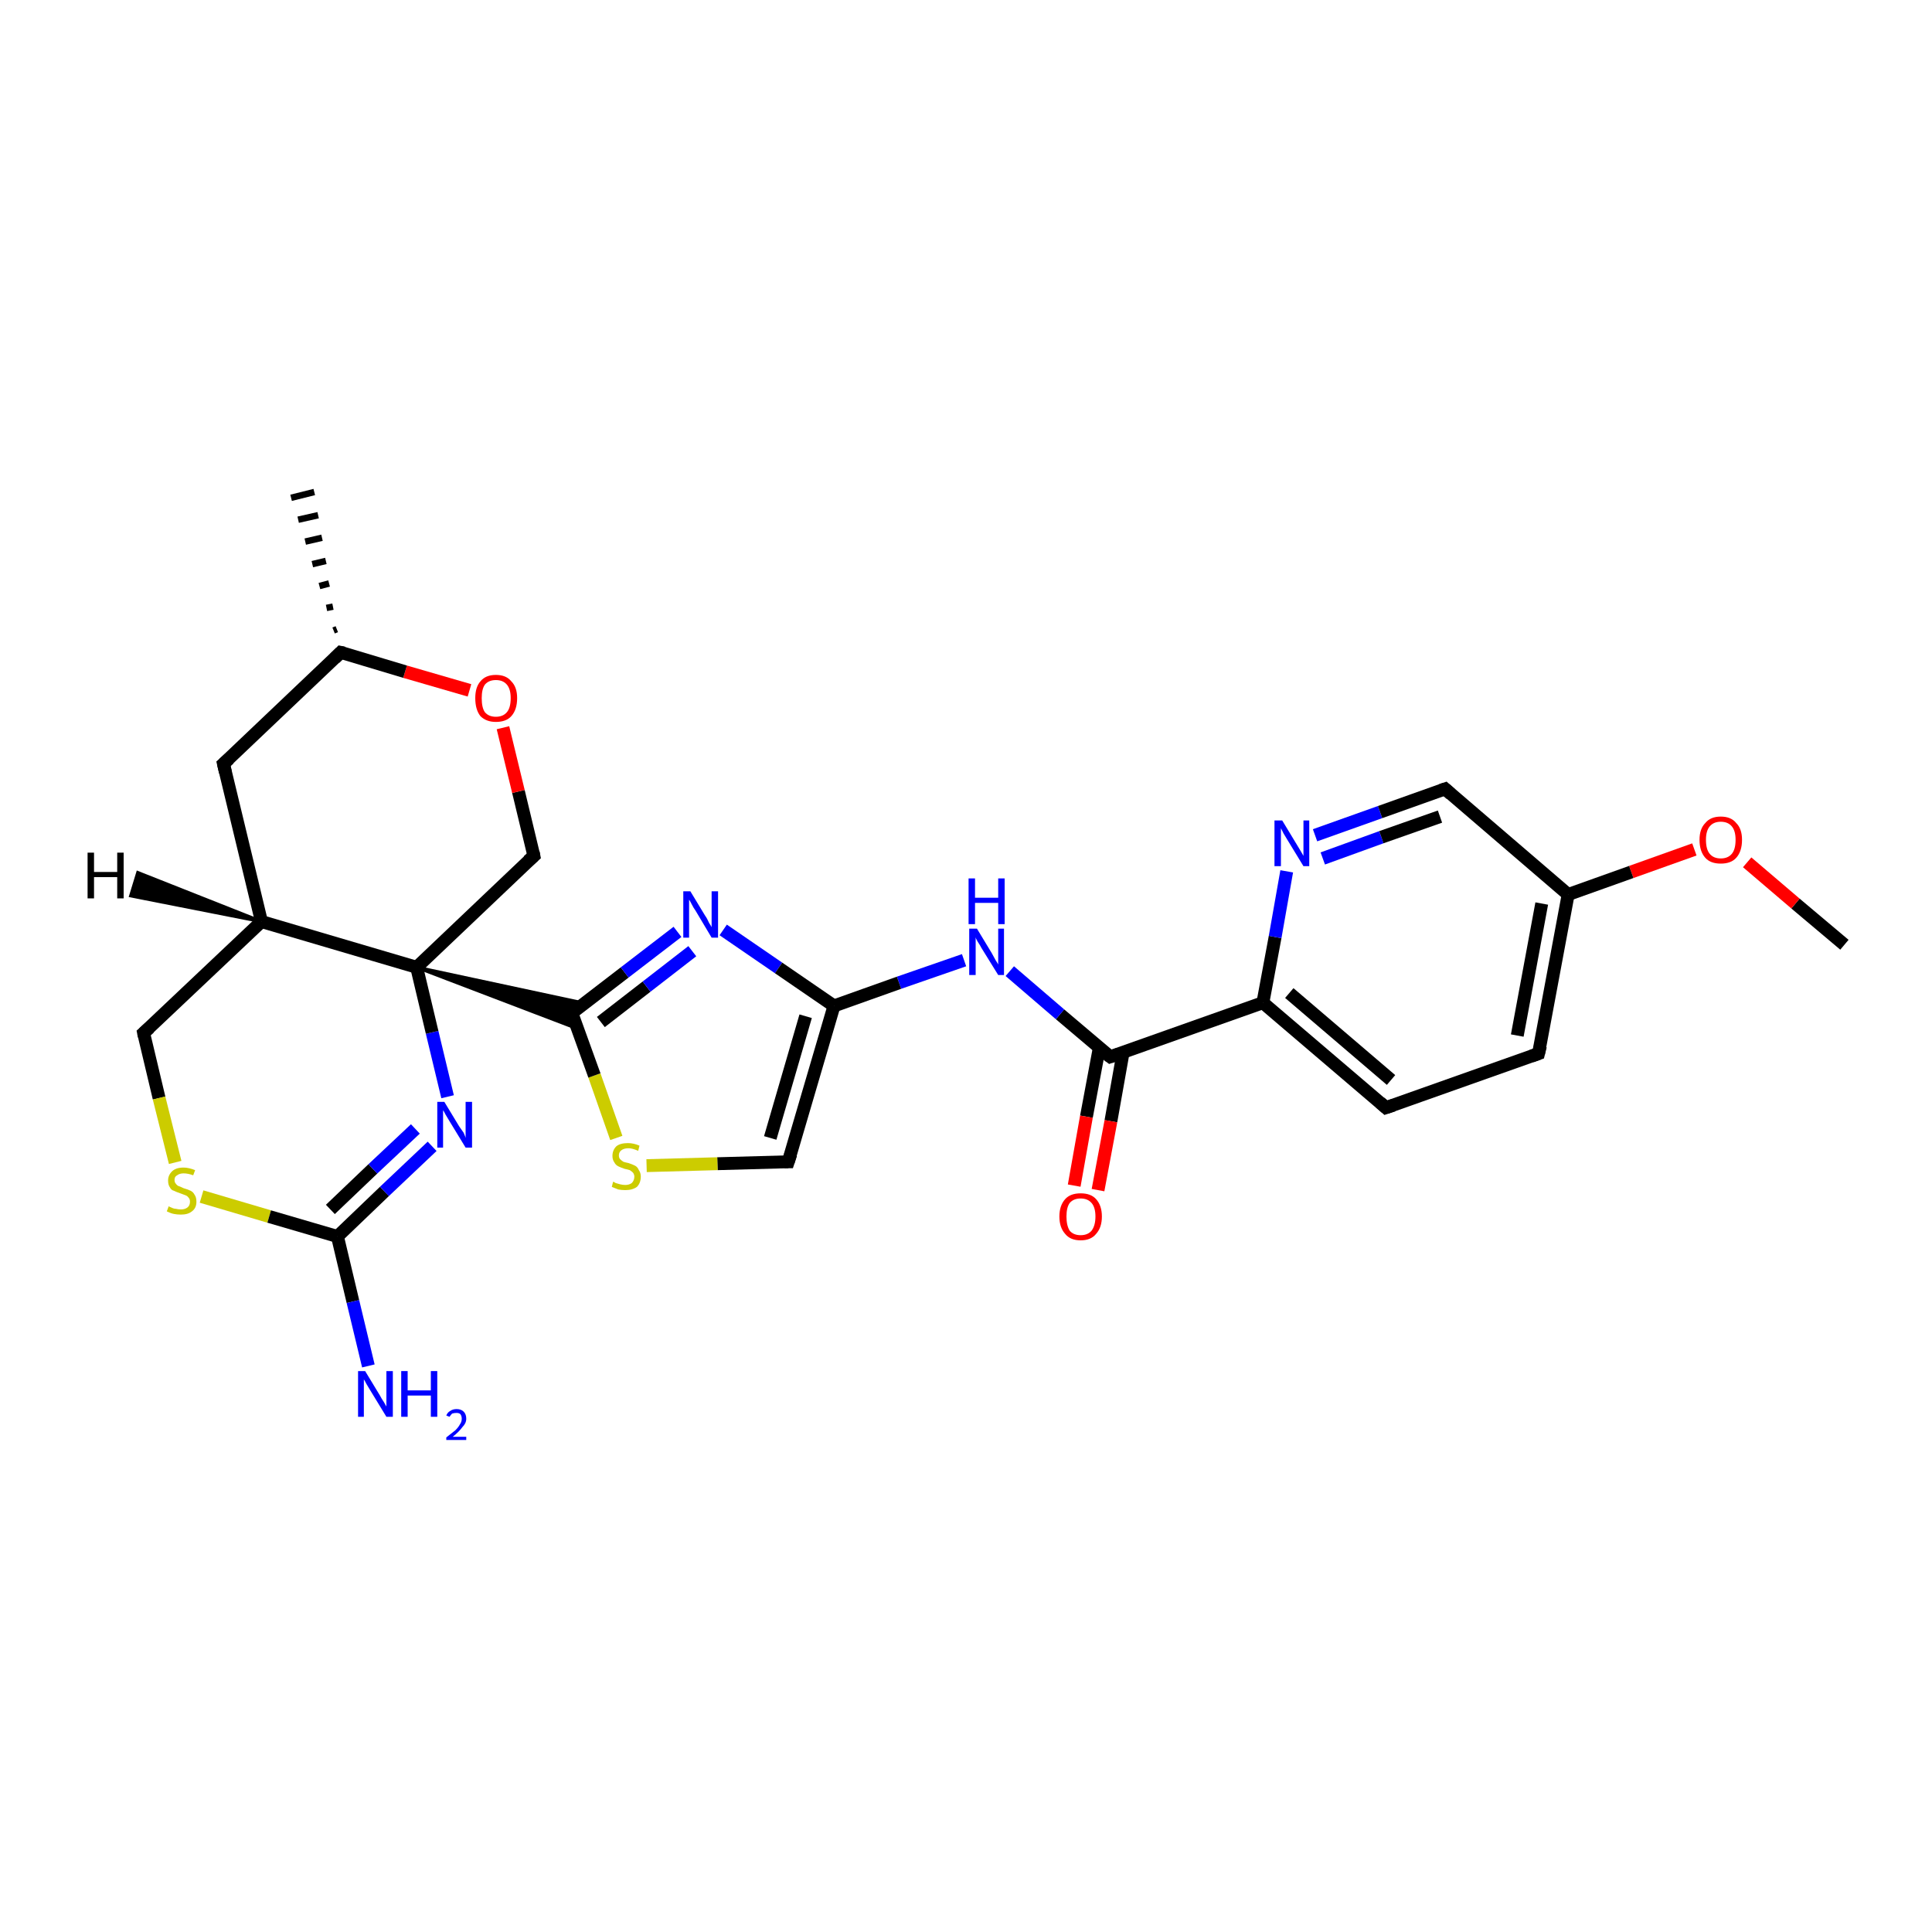 <?xml version='1.0' encoding='iso-8859-1'?>
<svg version='1.1' baseProfile='full'
              xmlns='http://www.w3.org/2000/svg'
                      xmlns:rdkit='http://www.rdkit.org/xml'
                      xmlns:xlink='http://www.w3.org/1999/xlink'
                  xml:space='preserve'
width='300px' height='300px' viewBox='0 0 300 300'>
<!-- END OF HEADER -->
<rect style='opacity:1.0;fill:#FFFFFF;stroke:none' width='300.0' height='300.0' x='0.0' y='0.0'> </rect>
<path class='bond-0 atom-0 atom-1' d='M 286.4,146.7 L 278.8,140.3' style='fill:none;fill-rule:evenodd;stroke:#000000;stroke-width:2.0px;stroke-linecap:butt;stroke-linejoin:miter;stroke-opacity:1' />
<path class='bond-0 atom-0 atom-1' d='M 278.8,140.3 L 271.3,133.9' style='fill:none;fill-rule:evenodd;stroke:#FF0000;stroke-width:2.0px;stroke-linecap:butt;stroke-linejoin:miter;stroke-opacity:1' />
<path class='bond-1 atom-1 atom-2' d='M 263.1,131.9 L 253.3,135.4' style='fill:none;fill-rule:evenodd;stroke:#FF0000;stroke-width:2.0px;stroke-linecap:butt;stroke-linejoin:miter;stroke-opacity:1' />
<path class='bond-1 atom-1 atom-2' d='M 253.3,135.4 L 243.5,138.9' style='fill:none;fill-rule:evenodd;stroke:#000000;stroke-width:2.0px;stroke-linecap:butt;stroke-linejoin:miter;stroke-opacity:1' />
<path class='bond-2 atom-2 atom-3' d='M 243.5,138.9 L 238.9,163.6' style='fill:none;fill-rule:evenodd;stroke:#000000;stroke-width:2.0px;stroke-linecap:butt;stroke-linejoin:miter;stroke-opacity:1' />
<path class='bond-2 atom-2 atom-3' d='M 239.4,140.3 L 235.6,160.8' style='fill:none;fill-rule:evenodd;stroke:#000000;stroke-width:2.0px;stroke-linecap:butt;stroke-linejoin:miter;stroke-opacity:1' />
<path class='bond-3 atom-3 atom-4' d='M 238.9,163.6 L 215.2,172.0' style='fill:none;fill-rule:evenodd;stroke:#000000;stroke-width:2.0px;stroke-linecap:butt;stroke-linejoin:miter;stroke-opacity:1' />
<path class='bond-4 atom-4 atom-5' d='M 215.2,172.0 L 196.1,155.7' style='fill:none;fill-rule:evenodd;stroke:#000000;stroke-width:2.0px;stroke-linecap:butt;stroke-linejoin:miter;stroke-opacity:1' />
<path class='bond-4 atom-4 atom-5' d='M 216.0,167.7 L 200.2,154.2' style='fill:none;fill-rule:evenodd;stroke:#000000;stroke-width:2.0px;stroke-linecap:butt;stroke-linejoin:miter;stroke-opacity:1' />
<path class='bond-5 atom-5 atom-6' d='M 196.1,155.7 L 198.0,145.5' style='fill:none;fill-rule:evenodd;stroke:#000000;stroke-width:2.0px;stroke-linecap:butt;stroke-linejoin:miter;stroke-opacity:1' />
<path class='bond-5 atom-5 atom-6' d='M 198.0,145.5 L 199.8,135.3' style='fill:none;fill-rule:evenodd;stroke:#0000FF;stroke-width:2.0px;stroke-linecap:butt;stroke-linejoin:miter;stroke-opacity:1' />
<path class='bond-6 atom-6 atom-7' d='M 204.2,129.7 L 214.3,126.1' style='fill:none;fill-rule:evenodd;stroke:#0000FF;stroke-width:2.0px;stroke-linecap:butt;stroke-linejoin:miter;stroke-opacity:1' />
<path class='bond-6 atom-6 atom-7' d='M 214.3,126.1 L 224.4,122.5' style='fill:none;fill-rule:evenodd;stroke:#000000;stroke-width:2.0px;stroke-linecap:butt;stroke-linejoin:miter;stroke-opacity:1' />
<path class='bond-6 atom-6 atom-7' d='M 205.4,133.3 L 214.5,130.0' style='fill:none;fill-rule:evenodd;stroke:#0000FF;stroke-width:2.0px;stroke-linecap:butt;stroke-linejoin:miter;stroke-opacity:1' />
<path class='bond-6 atom-6 atom-7' d='M 214.5,130.0 L 223.6,126.8' style='fill:none;fill-rule:evenodd;stroke:#000000;stroke-width:2.0px;stroke-linecap:butt;stroke-linejoin:miter;stroke-opacity:1' />
<path class='bond-7 atom-5 atom-8' d='M 196.1,155.7 L 172.4,164.1' style='fill:none;fill-rule:evenodd;stroke:#000000;stroke-width:2.0px;stroke-linecap:butt;stroke-linejoin:miter;stroke-opacity:1' />
<path class='bond-8 atom-8 atom-9' d='M 170.7,162.7 L 168.7,173.4' style='fill:none;fill-rule:evenodd;stroke:#000000;stroke-width:2.0px;stroke-linecap:butt;stroke-linejoin:miter;stroke-opacity:1' />
<path class='bond-8 atom-8 atom-9' d='M 168.7,173.4 L 166.8,184.1' style='fill:none;fill-rule:evenodd;stroke:#FF0000;stroke-width:2.0px;stroke-linecap:butt;stroke-linejoin:miter;stroke-opacity:1' />
<path class='bond-8 atom-8 atom-9' d='M 174.4,163.4 L 172.5,174.1' style='fill:none;fill-rule:evenodd;stroke:#000000;stroke-width:2.0px;stroke-linecap:butt;stroke-linejoin:miter;stroke-opacity:1' />
<path class='bond-8 atom-8 atom-9' d='M 172.5,174.1 L 170.5,184.8' style='fill:none;fill-rule:evenodd;stroke:#FF0000;stroke-width:2.0px;stroke-linecap:butt;stroke-linejoin:miter;stroke-opacity:1' />
<path class='bond-9 atom-8 atom-10' d='M 172.4,164.1 L 164.6,157.5' style='fill:none;fill-rule:evenodd;stroke:#000000;stroke-width:2.0px;stroke-linecap:butt;stroke-linejoin:miter;stroke-opacity:1' />
<path class='bond-9 atom-8 atom-10' d='M 164.6,157.5 L 156.8,150.8' style='fill:none;fill-rule:evenodd;stroke:#0000FF;stroke-width:2.0px;stroke-linecap:butt;stroke-linejoin:miter;stroke-opacity:1' />
<path class='bond-10 atom-10 atom-11' d='M 149.7,149.1 L 139.6,152.6' style='fill:none;fill-rule:evenodd;stroke:#0000FF;stroke-width:2.0px;stroke-linecap:butt;stroke-linejoin:miter;stroke-opacity:1' />
<path class='bond-10 atom-10 atom-11' d='M 139.6,152.6 L 129.5,156.2' style='fill:none;fill-rule:evenodd;stroke:#000000;stroke-width:2.0px;stroke-linecap:butt;stroke-linejoin:miter;stroke-opacity:1' />
<path class='bond-11 atom-11 atom-12' d='M 129.5,156.2 L 122.4,180.4' style='fill:none;fill-rule:evenodd;stroke:#000000;stroke-width:2.0px;stroke-linecap:butt;stroke-linejoin:miter;stroke-opacity:1' />
<path class='bond-11 atom-11 atom-12' d='M 125.1,157.8 L 119.6,176.7' style='fill:none;fill-rule:evenodd;stroke:#000000;stroke-width:2.0px;stroke-linecap:butt;stroke-linejoin:miter;stroke-opacity:1' />
<path class='bond-12 atom-12 atom-13' d='M 122.4,180.4 L 111.4,180.7' style='fill:none;fill-rule:evenodd;stroke:#000000;stroke-width:2.0px;stroke-linecap:butt;stroke-linejoin:miter;stroke-opacity:1' />
<path class='bond-12 atom-12 atom-13' d='M 111.4,180.7 L 100.4,181.0' style='fill:none;fill-rule:evenodd;stroke:#CCCC00;stroke-width:2.0px;stroke-linecap:butt;stroke-linejoin:miter;stroke-opacity:1' />
<path class='bond-13 atom-13 atom-14' d='M 95.7,176.7 L 92.3,167.0' style='fill:none;fill-rule:evenodd;stroke:#CCCC00;stroke-width:2.0px;stroke-linecap:butt;stroke-linejoin:miter;stroke-opacity:1' />
<path class='bond-13 atom-13 atom-14' d='M 92.3,167.0 L 88.8,157.3' style='fill:none;fill-rule:evenodd;stroke:#000000;stroke-width:2.0px;stroke-linecap:butt;stroke-linejoin:miter;stroke-opacity:1' />
<path class='bond-14 atom-14 atom-15' d='M 88.8,157.3 L 97.0,151.0' style='fill:none;fill-rule:evenodd;stroke:#000000;stroke-width:2.0px;stroke-linecap:butt;stroke-linejoin:miter;stroke-opacity:1' />
<path class='bond-14 atom-14 atom-15' d='M 97.0,151.0 L 105.2,144.7' style='fill:none;fill-rule:evenodd;stroke:#0000FF;stroke-width:2.0px;stroke-linecap:butt;stroke-linejoin:miter;stroke-opacity:1' />
<path class='bond-14 atom-14 atom-15' d='M 93.3,158.7 L 100.4,153.2' style='fill:none;fill-rule:evenodd;stroke:#000000;stroke-width:2.0px;stroke-linecap:butt;stroke-linejoin:miter;stroke-opacity:1' />
<path class='bond-14 atom-14 atom-15' d='M 100.4,153.2 L 107.5,147.7' style='fill:none;fill-rule:evenodd;stroke:#0000FF;stroke-width:2.0px;stroke-linecap:butt;stroke-linejoin:miter;stroke-opacity:1' />
<path class='bond-15 atom-16 atom-14' d='M 64.7,150.2 L 90.8,155.8 L 88.8,157.3 Z' style='fill:#000000;fill-rule:evenodd;fill-opacity:1;stroke:#000000;stroke-width:0.5px;stroke-linecap:butt;stroke-linejoin:miter;stroke-opacity:1;' />
<path class='bond-15 atom-16 atom-14' d='M 64.7,150.2 L 88.8,157.3 L 89.6,159.7 Z' style='fill:#000000;fill-rule:evenodd;fill-opacity:1;stroke:#000000;stroke-width:0.5px;stroke-linecap:butt;stroke-linejoin:miter;stroke-opacity:1;' />
<path class='bond-16 atom-16 atom-17' d='M 64.7,150.2 L 82.9,132.9' style='fill:none;fill-rule:evenodd;stroke:#000000;stroke-width:2.0px;stroke-linecap:butt;stroke-linejoin:miter;stroke-opacity:1' />
<path class='bond-17 atom-17 atom-18' d='M 82.9,132.9 L 80.5,122.9' style='fill:none;fill-rule:evenodd;stroke:#000000;stroke-width:2.0px;stroke-linecap:butt;stroke-linejoin:miter;stroke-opacity:1' />
<path class='bond-17 atom-17 atom-18' d='M 80.5,122.9 L 78.1,113.0' style='fill:none;fill-rule:evenodd;stroke:#FF0000;stroke-width:2.0px;stroke-linecap:butt;stroke-linejoin:miter;stroke-opacity:1' />
<path class='bond-18 atom-18 atom-19' d='M 72.9,107.2 L 62.9,104.3' style='fill:none;fill-rule:evenodd;stroke:#FF0000;stroke-width:2.0px;stroke-linecap:butt;stroke-linejoin:miter;stroke-opacity:1' />
<path class='bond-18 atom-18 atom-19' d='M 62.9,104.3 L 52.9,101.3' style='fill:none;fill-rule:evenodd;stroke:#000000;stroke-width:2.0px;stroke-linecap:butt;stroke-linejoin:miter;stroke-opacity:1' />
<path class='bond-19 atom-19 atom-20' d='M 51.8,97.9 L 52.3,97.7' style='fill:none;fill-rule:evenodd;stroke:#000000;stroke-width:1.0px;stroke-linecap:butt;stroke-linejoin:miter;stroke-opacity:1' />
<path class='bond-19 atom-19 atom-20' d='M 50.7,94.4 L 51.7,94.2' style='fill:none;fill-rule:evenodd;stroke:#000000;stroke-width:1.0px;stroke-linecap:butt;stroke-linejoin:miter;stroke-opacity:1' />
<path class='bond-19 atom-19 atom-20' d='M 49.6,91.0 L 51.1,90.6' style='fill:none;fill-rule:evenodd;stroke:#000000;stroke-width:1.0px;stroke-linecap:butt;stroke-linejoin:miter;stroke-opacity:1' />
<path class='bond-19 atom-19 atom-20' d='M 48.5,87.6 L 50.6,87.1' style='fill:none;fill-rule:evenodd;stroke:#000000;stroke-width:1.0px;stroke-linecap:butt;stroke-linejoin:miter;stroke-opacity:1' />
<path class='bond-19 atom-19 atom-20' d='M 47.4,84.1 L 50.0,83.5' style='fill:none;fill-rule:evenodd;stroke:#000000;stroke-width:1.0px;stroke-linecap:butt;stroke-linejoin:miter;stroke-opacity:1' />
<path class='bond-19 atom-19 atom-20' d='M 46.3,80.7 L 49.4,80.0' style='fill:none;fill-rule:evenodd;stroke:#000000;stroke-width:1.0px;stroke-linecap:butt;stroke-linejoin:miter;stroke-opacity:1' />
<path class='bond-19 atom-19 atom-20' d='M 45.2,77.3 L 48.8,76.4' style='fill:none;fill-rule:evenodd;stroke:#000000;stroke-width:1.0px;stroke-linecap:butt;stroke-linejoin:miter;stroke-opacity:1' />
<path class='bond-20 atom-19 atom-21' d='M 52.9,101.3 L 34.7,118.6' style='fill:none;fill-rule:evenodd;stroke:#000000;stroke-width:2.0px;stroke-linecap:butt;stroke-linejoin:miter;stroke-opacity:1' />
<path class='bond-21 atom-21 atom-22' d='M 34.7,118.6 L 40.6,143.1' style='fill:none;fill-rule:evenodd;stroke:#000000;stroke-width:2.0px;stroke-linecap:butt;stroke-linejoin:miter;stroke-opacity:1' />
<path class='bond-22 atom-22 atom-23' d='M 40.6,143.1 L 22.3,160.4' style='fill:none;fill-rule:evenodd;stroke:#000000;stroke-width:2.0px;stroke-linecap:butt;stroke-linejoin:miter;stroke-opacity:1' />
<path class='bond-23 atom-23 atom-24' d='M 22.3,160.4 L 24.7,170.5' style='fill:none;fill-rule:evenodd;stroke:#000000;stroke-width:2.0px;stroke-linecap:butt;stroke-linejoin:miter;stroke-opacity:1' />
<path class='bond-23 atom-23 atom-24' d='M 24.7,170.5 L 27.2,180.5' style='fill:none;fill-rule:evenodd;stroke:#CCCC00;stroke-width:2.0px;stroke-linecap:butt;stroke-linejoin:miter;stroke-opacity:1' />
<path class='bond-24 atom-24 atom-25' d='M 31.3,185.8 L 41.8,188.9' style='fill:none;fill-rule:evenodd;stroke:#CCCC00;stroke-width:2.0px;stroke-linecap:butt;stroke-linejoin:miter;stroke-opacity:1' />
<path class='bond-24 atom-24 atom-25' d='M 41.8,188.9 L 52.4,192.0' style='fill:none;fill-rule:evenodd;stroke:#000000;stroke-width:2.0px;stroke-linecap:butt;stroke-linejoin:miter;stroke-opacity:1' />
<path class='bond-25 atom-25 atom-26' d='M 52.4,192.0 L 54.8,202.1' style='fill:none;fill-rule:evenodd;stroke:#000000;stroke-width:2.0px;stroke-linecap:butt;stroke-linejoin:miter;stroke-opacity:1' />
<path class='bond-25 atom-25 atom-26' d='M 54.8,202.1 L 57.2,212.1' style='fill:none;fill-rule:evenodd;stroke:#0000FF;stroke-width:2.0px;stroke-linecap:butt;stroke-linejoin:miter;stroke-opacity:1' />
<path class='bond-26 atom-25 atom-27' d='M 52.4,192.0 L 59.7,185.0' style='fill:none;fill-rule:evenodd;stroke:#000000;stroke-width:2.0px;stroke-linecap:butt;stroke-linejoin:miter;stroke-opacity:1' />
<path class='bond-26 atom-25 atom-27' d='M 59.7,185.0 L 67.1,178.0' style='fill:none;fill-rule:evenodd;stroke:#0000FF;stroke-width:2.0px;stroke-linecap:butt;stroke-linejoin:miter;stroke-opacity:1' />
<path class='bond-26 atom-25 atom-27' d='M 51.3,187.8 L 57.9,181.5' style='fill:none;fill-rule:evenodd;stroke:#000000;stroke-width:2.0px;stroke-linecap:butt;stroke-linejoin:miter;stroke-opacity:1' />
<path class='bond-26 atom-25 atom-27' d='M 57.9,181.5 L 64.5,175.3' style='fill:none;fill-rule:evenodd;stroke:#0000FF;stroke-width:2.0px;stroke-linecap:butt;stroke-linejoin:miter;stroke-opacity:1' />
<path class='bond-27 atom-7 atom-2' d='M 224.4,122.5 L 243.5,138.9' style='fill:none;fill-rule:evenodd;stroke:#000000;stroke-width:2.0px;stroke-linecap:butt;stroke-linejoin:miter;stroke-opacity:1' />
<path class='bond-28 atom-15 atom-11' d='M 112.3,144.4 L 120.9,150.3' style='fill:none;fill-rule:evenodd;stroke:#0000FF;stroke-width:2.0px;stroke-linecap:butt;stroke-linejoin:miter;stroke-opacity:1' />
<path class='bond-28 atom-15 atom-11' d='M 120.9,150.3 L 129.5,156.2' style='fill:none;fill-rule:evenodd;stroke:#000000;stroke-width:2.0px;stroke-linecap:butt;stroke-linejoin:miter;stroke-opacity:1' />
<path class='bond-29 atom-22 atom-16' d='M 40.6,143.1 L 64.7,150.2' style='fill:none;fill-rule:evenodd;stroke:#000000;stroke-width:2.0px;stroke-linecap:butt;stroke-linejoin:miter;stroke-opacity:1' />
<path class='bond-30 atom-27 atom-16' d='M 69.5,170.3 L 67.1,160.3' style='fill:none;fill-rule:evenodd;stroke:#0000FF;stroke-width:2.0px;stroke-linecap:butt;stroke-linejoin:miter;stroke-opacity:1' />
<path class='bond-30 atom-27 atom-16' d='M 67.1,160.3 L 64.7,150.2' style='fill:none;fill-rule:evenodd;stroke:#000000;stroke-width:2.0px;stroke-linecap:butt;stroke-linejoin:miter;stroke-opacity:1' />
<path class='bond-31 atom-22 atom-28' d='M 40.6,143.1 L 20.3,139.1 L 21.4,135.5 Z' style='fill:#000000;fill-rule:evenodd;fill-opacity:1;stroke:#000000;stroke-width:0.5px;stroke-linecap:butt;stroke-linejoin:miter;stroke-opacity:1;' />
<path d='M 239.2,162.4 L 238.9,163.6 L 237.8,164.0' style='fill:none;stroke:#000000;stroke-width:2.0px;stroke-linecap:butt;stroke-linejoin:miter;stroke-opacity:1;' />
<path d='M 216.4,171.6 L 215.2,172.0 L 214.3,171.2' style='fill:none;stroke:#000000;stroke-width:2.0px;stroke-linecap:butt;stroke-linejoin:miter;stroke-opacity:1;' />
<path d='M 223.8,122.7 L 224.4,122.5 L 225.3,123.3' style='fill:none;stroke:#000000;stroke-width:2.0px;stroke-linecap:butt;stroke-linejoin:miter;stroke-opacity:1;' />
<path d='M 173.6,163.7 L 172.4,164.1 L 172.0,163.8' style='fill:none;stroke:#000000;stroke-width:2.0px;stroke-linecap:butt;stroke-linejoin:miter;stroke-opacity:1;' />
<path d='M 122.8,179.2 L 122.4,180.4 L 121.8,180.4' style='fill:none;stroke:#000000;stroke-width:2.0px;stroke-linecap:butt;stroke-linejoin:miter;stroke-opacity:1;' />
<path d='M 89.0,157.8 L 88.8,157.3 L 89.2,157.0' style='fill:none;stroke:#000000;stroke-width:2.0px;stroke-linecap:butt;stroke-linejoin:miter;stroke-opacity:1;' />
<path d='M 82.0,133.7 L 82.9,132.9 L 82.8,132.4' style='fill:none;stroke:#000000;stroke-width:2.0px;stroke-linecap:butt;stroke-linejoin:miter;stroke-opacity:1;' />
<path d='M 53.4,101.4 L 52.9,101.3 L 52.0,102.2' style='fill:none;stroke:#000000;stroke-width:2.0px;stroke-linecap:butt;stroke-linejoin:miter;stroke-opacity:1;' />
<path d='M 35.6,117.8 L 34.7,118.6 L 35.0,119.9' style='fill:none;stroke:#000000;stroke-width:2.0px;stroke-linecap:butt;stroke-linejoin:miter;stroke-opacity:1;' />
<path d='M 23.2,159.6 L 22.3,160.4 L 22.4,160.9' style='fill:none;stroke:#000000;stroke-width:2.0px;stroke-linecap:butt;stroke-linejoin:miter;stroke-opacity:1;' />
<path class='atom-1' d='M 263.9 130.4
Q 263.9 128.7, 264.8 127.8
Q 265.6 126.8, 267.2 126.8
Q 268.8 126.8, 269.6 127.8
Q 270.5 128.7, 270.5 130.4
Q 270.5 132.2, 269.6 133.2
Q 268.8 134.1, 267.2 134.1
Q 265.6 134.1, 264.8 133.2
Q 263.9 132.2, 263.9 130.4
M 267.2 133.3
Q 268.3 133.3, 268.9 132.6
Q 269.5 131.9, 269.5 130.4
Q 269.5 129.0, 268.9 128.3
Q 268.3 127.6, 267.2 127.6
Q 266.1 127.6, 265.5 128.3
Q 264.9 129.0, 264.9 130.4
Q 264.9 131.9, 265.5 132.6
Q 266.1 133.3, 267.2 133.3
' fill='#FF0000'/>
<path class='atom-6' d='M 199.1 127.4
L 201.4 131.2
Q 201.6 131.5, 202.0 132.2
Q 202.4 132.9, 202.4 132.9
L 202.4 127.4
L 203.3 127.4
L 203.3 134.5
L 202.4 134.5
L 199.9 130.4
Q 199.6 129.9, 199.3 129.4
Q 199.0 128.8, 198.9 128.6
L 198.9 134.5
L 197.9 134.5
L 197.9 127.4
L 199.1 127.4
' fill='#0000FF'/>
<path class='atom-9' d='M 164.5 188.9
Q 164.5 187.2, 165.4 186.2
Q 166.2 185.3, 167.8 185.3
Q 169.4 185.3, 170.2 186.2
Q 171.1 187.2, 171.1 188.9
Q 171.1 190.6, 170.2 191.6
Q 169.4 192.6, 167.8 192.6
Q 166.2 192.6, 165.4 191.6
Q 164.5 190.6, 164.5 188.9
M 167.8 191.8
Q 168.9 191.8, 169.5 191.1
Q 170.1 190.3, 170.1 188.9
Q 170.1 187.5, 169.5 186.8
Q 168.9 186.1, 167.8 186.1
Q 166.7 186.1, 166.1 186.8
Q 165.6 187.5, 165.6 188.9
Q 165.6 190.3, 166.1 191.1
Q 166.7 191.8, 167.8 191.8
' fill='#FF0000'/>
<path class='atom-10' d='M 151.7 144.2
L 154.0 148.0
Q 154.2 148.4, 154.6 149.1
Q 155.0 149.7, 155.0 149.8
L 155.0 144.2
L 155.9 144.2
L 155.9 151.4
L 155.0 151.4
L 152.4 147.2
Q 152.2 146.8, 151.8 146.2
Q 151.5 145.7, 151.5 145.5
L 151.5 151.4
L 150.5 151.4
L 150.5 144.2
L 151.7 144.2
' fill='#0000FF'/>
<path class='atom-10' d='M 150.4 136.4
L 151.4 136.4
L 151.4 139.4
L 155.0 139.4
L 155.0 136.4
L 156.0 136.4
L 156.0 143.5
L 155.0 143.5
L 155.0 140.2
L 151.4 140.2
L 151.4 143.5
L 150.4 143.5
L 150.4 136.4
' fill='#0000FF'/>
<path class='atom-13' d='M 95.2 183.5
Q 95.3 183.5, 95.6 183.7
Q 96.0 183.8, 96.3 183.9
Q 96.7 184.0, 97.1 184.0
Q 97.7 184.0, 98.1 183.7
Q 98.5 183.3, 98.5 182.7
Q 98.5 182.4, 98.3 182.1
Q 98.1 181.9, 97.8 181.7
Q 97.5 181.6, 97.0 181.5
Q 96.4 181.3, 96.0 181.1
Q 95.6 180.9, 95.4 180.5
Q 95.1 180.1, 95.1 179.5
Q 95.1 178.6, 95.7 178.0
Q 96.3 177.5, 97.5 177.5
Q 98.4 177.5, 99.3 177.9
L 99.1 178.7
Q 98.2 178.3, 97.6 178.3
Q 96.9 178.3, 96.5 178.6
Q 96.1 178.9, 96.1 179.4
Q 96.1 179.8, 96.3 180.0
Q 96.5 180.2, 96.8 180.4
Q 97.1 180.5, 97.6 180.6
Q 98.2 180.8, 98.6 181.0
Q 99.0 181.2, 99.2 181.7
Q 99.5 182.1, 99.5 182.7
Q 99.5 183.7, 98.9 184.3
Q 98.2 184.8, 97.1 184.8
Q 96.5 184.8, 96.0 184.7
Q 95.5 184.5, 95.0 184.3
L 95.2 183.5
' fill='#CCCC00'/>
<path class='atom-15' d='M 107.2 138.4
L 109.5 142.2
Q 109.8 142.6, 110.1 143.3
Q 110.5 143.9, 110.5 144.0
L 110.5 138.4
L 111.5 138.4
L 111.5 145.6
L 110.5 145.6
L 108.0 141.4
Q 107.7 141.0, 107.4 140.4
Q 107.1 139.8, 107.0 139.7
L 107.0 145.6
L 106.1 145.6
L 106.1 138.4
L 107.2 138.4
' fill='#0000FF'/>
<path class='atom-18' d='M 73.8 108.4
Q 73.8 106.7, 74.6 105.8
Q 75.4 104.8, 77.0 104.8
Q 78.6 104.8, 79.4 105.8
Q 80.3 106.7, 80.3 108.4
Q 80.3 110.2, 79.4 111.2
Q 78.6 112.1, 77.0 112.1
Q 75.5 112.1, 74.6 111.2
Q 73.8 110.2, 73.8 108.4
M 77.0 111.3
Q 78.1 111.3, 78.7 110.6
Q 79.3 109.9, 79.3 108.4
Q 79.3 107.0, 78.7 106.3
Q 78.1 105.6, 77.0 105.6
Q 75.9 105.6, 75.3 106.3
Q 74.8 107.0, 74.8 108.4
Q 74.8 109.9, 75.3 110.6
Q 75.9 111.3, 77.0 111.3
' fill='#FF0000'/>
<path class='atom-24' d='M 26.2 187.3
Q 26.3 187.4, 26.6 187.5
Q 27.0 187.7, 27.3 187.7
Q 27.7 187.8, 28.1 187.8
Q 28.7 187.8, 29.1 187.5
Q 29.5 187.2, 29.5 186.6
Q 29.5 186.2, 29.3 186.0
Q 29.1 185.7, 28.8 185.6
Q 28.5 185.5, 28.0 185.3
Q 27.4 185.1, 27.0 184.9
Q 26.6 184.8, 26.4 184.4
Q 26.1 184.0, 26.1 183.3
Q 26.1 182.5, 26.7 181.9
Q 27.3 181.3, 28.5 181.3
Q 29.3 181.3, 30.3 181.7
L 30.0 182.5
Q 29.2 182.2, 28.5 182.2
Q 27.9 182.2, 27.5 182.5
Q 27.1 182.7, 27.1 183.2
Q 27.1 183.6, 27.3 183.8
Q 27.5 184.1, 27.8 184.2
Q 28.1 184.3, 28.5 184.5
Q 29.2 184.7, 29.6 184.9
Q 30.0 185.1, 30.2 185.5
Q 30.5 185.9, 30.5 186.6
Q 30.5 187.6, 29.8 188.1
Q 29.2 188.6, 28.1 188.6
Q 27.5 188.6, 27.0 188.5
Q 26.5 188.4, 25.9 188.1
L 26.2 187.3
' fill='#CCCC00'/>
<path class='atom-26' d='M 56.7 212.9
L 59.0 216.7
Q 59.2 217.1, 59.6 217.7
Q 60.0 218.4, 60.0 218.4
L 60.0 212.9
L 61.0 212.9
L 61.0 220.0
L 60.0 220.0
L 57.5 215.9
Q 57.2 215.4, 56.9 214.9
Q 56.6 214.3, 56.5 214.2
L 56.5 220.0
L 55.6 220.0
L 55.6 212.9
L 56.7 212.9
' fill='#0000FF'/>
<path class='atom-26' d='M 62.3 212.9
L 63.3 212.9
L 63.3 215.9
L 66.9 215.9
L 66.9 212.9
L 67.9 212.9
L 67.9 220.0
L 66.9 220.0
L 66.9 216.7
L 63.3 216.7
L 63.3 220.0
L 62.3 220.0
L 62.3 212.9
' fill='#0000FF'/>
<path class='atom-26' d='M 69.3 219.8
Q 69.5 219.3, 69.9 219.1
Q 70.3 218.8, 70.9 218.8
Q 71.6 218.8, 72.0 219.2
Q 72.4 219.6, 72.4 220.3
Q 72.4 221.0, 71.8 221.6
Q 71.3 222.3, 70.3 223.1
L 72.4 223.1
L 72.4 223.6
L 69.3 223.6
L 69.3 223.2
Q 70.2 222.5, 70.7 222.1
Q 71.2 221.6, 71.4 221.2
Q 71.7 220.8, 71.7 220.3
Q 71.7 219.9, 71.5 219.6
Q 71.3 219.4, 70.9 219.4
Q 70.5 219.4, 70.2 219.5
Q 70.0 219.7, 69.8 220.0
L 69.3 219.8
' fill='#0000FF'/>
<path class='atom-27' d='M 69.0 171.1
L 71.3 174.9
Q 71.6 175.3, 72.0 175.9
Q 72.3 176.6, 72.3 176.7
L 72.3 171.1
L 73.3 171.1
L 73.3 178.2
L 72.3 178.2
L 69.8 174.1
Q 69.5 173.6, 69.2 173.1
Q 68.9 172.5, 68.8 172.4
L 68.8 178.2
L 67.9 178.2
L 67.9 171.1
L 69.0 171.1
' fill='#0000FF'/>
<path class='atom-28' d='M 13.6 132.4
L 14.6 132.4
L 14.6 135.4
L 18.2 135.4
L 18.2 132.4
L 19.2 132.4
L 19.2 139.5
L 18.2 139.5
L 18.2 136.2
L 14.6 136.2
L 14.6 139.5
L 13.6 139.5
L 13.6 132.4
' fill='#000000'/>
</svg>
